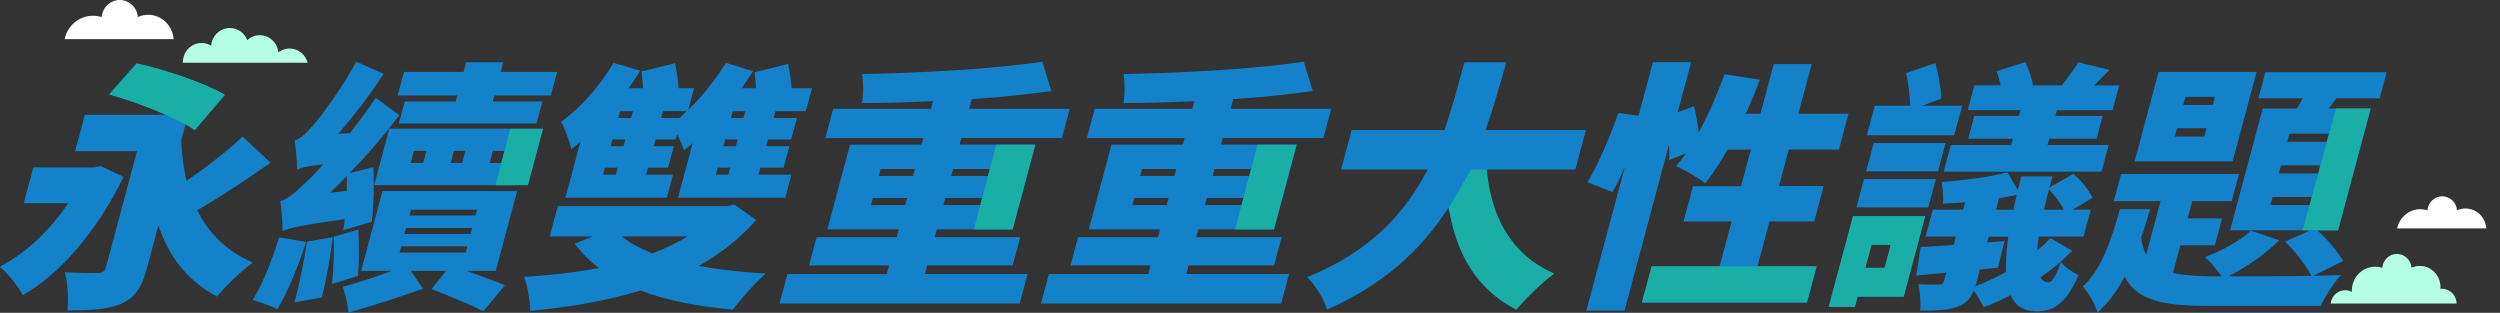 <?xml version="1.0" encoding="UTF-8"?>
<svg id="_圖層_1" data-name="圖層 1" xmlns="http://www.w3.org/2000/svg" viewBox="0 0 546.09 68.32">
  <rect x="0" y="0" width="546.09" height="68.32" fill="#333333" stroke="none"/>
  <defs>
    <style>
      .cls-1 {
        fill: #1382ca;
      }

      .cls-2 {
        fill: #19afa6;
      }

      .cls-3 {
        fill: #fff;
      }

      .cls-4 {
        fill: #b4ffe6;
      }
    </style>
  </defs>
  <g>
    <path class="cls-1" d="M27,38.62c-5.86,12.05-13.88,21.13-22,25.87-.9-1.77-3.41-4.97-5.07-6.22,5.71-2.97,10.96-7.88,14.97-13.88H5.18l2.1-7.82h13.25l1.5-.29,4.97,2.34ZM59.11,35.54c-5.28,3.71-11.17,7.59-16.03,10.39,2.48,5.02,6.45,8.96,12.13,11.42-2.33,1.66-5.95,5.14-7.81,7.42-6.55-3.48-10.55-8.79-12.8-15.53l-2.49,9.31c-1.13,4.22-2.59,6.45-5.69,7.82-3.09,1.31-6.78,1.43-11.69,1.43.3-2.4.04-6.11-.56-8.34,2.52.17,6.24.17,7.26.17,1.04-.06,1.46-.34,1.71-1.26l6.79-25.35h-13.53l2.13-7.94h17.64c-3.88-1.71-8.56-3.43-12.39-4.45l5.99-6.79c6.1,1.31,15,4.34,19.23,6.85l-6.58,7.71c-.52-.4-1.16-.8-1.91-1.2l-.92,3.43c.13,3.14.48,6.11,1.17,8.85,4.26-2.91,8.94-6.51,12.23-9.65l6.12,5.71Z"/>
    <path class="cls-1" d="M66.87,52.84c-1.74,5.42-4.12,11.13-6.29,14.73-1.17-.74-3.91-1.6-5.39-2.06,2.23-3.43,4.23-8.74,5.77-13.65l5.91.97ZM74.98,50.27c.13-.69.23-1.48.3-2.4-9.84,1.37-12.05,1.94-13.55,2.63.03-1.37-.21-4.74-.52-6.57,1.59-.4,3.09-1.71,5.38-3.88.83-.74,2.31-2.23,4.03-4.17-3.48.4-4.77.74-5.73,1.14.02-1.37-.26-4.57-.53-6.34,1.18-.34,2.38-1.43,3.87-3.14,1.51-1.6,6.31-7.99,9.59-14.05l5.98,2.63c-2.83,4.4-6.44,9.14-9.97,13.13l2.62-.17c1.91-2.46,3.89-5.14,5.61-7.71l5.16,3.77c-3.2,4.28-6.95,8.68-10.88,12.68l5.21-1.31c.22,3.88.07,8.91-.34,11.93l-6.2,1.83ZM72.69,51.81c-.5,4.23-1.47,9.54-2.39,13.19l-5.98,1.03c1.02-3.6,2.09-9.08,2.75-13.25l5.63-.97ZM75.74,41.7c.02-1.14.03-2.23.01-3.25-1.19,1.26-2.43,2.46-3.66,3.65l3.65-.4ZM78.27,50.15c.17,3.2.2,7.37-.08,10.11l-5.67,1.77c.35-2.8.47-7.08.37-10.33l5.38-1.54ZM101.89,59.17c3.14,1.08,6.3,2.28,8.41,3.14l-4.71,5.65c-2.73-1.31-7.28-3.31-11.33-4.8l3.18-4h-7.71l2.67,3.88c-5.13,1.88-11.55,3.88-16.25,5.25-.2-1.6-.7-4-1.28-5.65,3.07-.8,7.26-2.17,10.75-3.48h-6.74l4.67-17.42h29.41l-4.67,17.42h-6.4ZM85.03,28.11h33.52l-3.3,12.33h-33.52l3.3-12.33ZM99.88,20.86h-13.02l1.38-5.14h13.02l.57-2.11h8.11l-.57,2.11h12.33l-1.38,5.14h-12.33l-.35,1.31h10.85l-1.29,4.8h-30.09l1.29-4.8h11.13l.35-1.31ZM87.26,55.18h14.45l.37-1.37h-14.45l-.37,1.37ZM88.34,51.12h14.45l.35-1.31h-14.45l-.35,1.31ZM89.43,47.07h14.45l.34-1.26h-14.45l-.34,1.26ZM89.71,35.59h2.74l.7-2.63h-2.74l-.7,2.63ZM100.96,35.59l.7-2.63h-2.51l-.7,2.63h2.51ZM110.17,32.97h-2.51l-.7,2.63h2.51l.7-2.63Z"/>
    <path class="cls-1" d="M165.17,48.04c-3.61,4.11-7.81,7.42-12.57,10.05,4.47.8,9.4,1.37,14.69,1.66-2.29,1.94-5.5,5.6-7.19,7.88-7.75-.68-14.54-2-20.18-4.17-7.46,2.28-15.65,3.65-24.09,4.45-.05-2.17-.59-5.48-1.38-7.42,5.63-.34,11.22-.97,16.39-1.94-2.04-1.54-3.79-3.31-5.32-5.31l3.91-1.6h-9.36l1.78-6.62h37l1.58-.34,4.75,3.37ZM126.74,31.03c-.67.57-1.32,1.08-1.95,1.54-.3-1.43-1.4-4.57-2.23-5.94,4.25-3.08,8.51-7.88,11.45-12.9l5.82,1.71c-.79,1.26-1.6,2.57-2.51,3.83h3.14c-.06-1.26-.18-2.51-.33-3.65l7.34-1.83c.3,1.66.69,3.83.76,5.48h3.37l-1.27,4.74c3.08-2.97,6-6.62,8.24-10.28l5.91,1.83c-.79,1.26-1.63,2.46-2.48,3.71h3.14c-.08-1.2-.16-2.4-.32-3.48l7.34-1.83c.31,1.6.62,3.65.75,5.31h4.45l-1.35,5.02h-6.62l-.4,1.49h5.08l-1.25,4.68h-5.08l-.4,1.48h5.08l-1.25,4.68h-5.08l-.41,1.54h7.19l-1.35,5.03h-23.41l3.2-11.93c-.67.57-1.26,1.08-1.91,1.6-.23-.86-.87-2.28-1.49-3.6l-.32,1.2h-4.4l-.4,1.48h4.4l-1.25,4.68h-4.4l-.41,1.54h5.88l-1.35,5.03h-22.15l3.26-12.16ZM134.94,36.62h-2.8l-.41,1.54h2.8l.41-1.54ZM136.6,30.45h-2.8l-.4,1.48h2.8l.4-1.48ZM135.45,24.29l-.4,1.49h2.8l.4-1.49h-2.8ZM135.83,51.64c1.73,1.43,3.98,2.63,6.66,3.71,2.8-1.08,5.41-2.28,7.67-3.71h-14.33ZM148.36,25.77c.58-.46,1.12-.97,1.65-1.49h-5.2l-.4,1.49h3.94ZM159.5,36.62h-2.74l-.41,1.54h2.74l.41-1.54ZM161.15,30.45h-2.74l-.4,1.48h2.74l.4-1.48ZM162.8,24.29h-2.74l-.4,1.49h2.74l.4-1.49Z"/>
    <path class="cls-1" d="M224.47,59.86l-1.73,6.45h-52.47l1.73-6.45h21.7l.5-1.88h-17.47l1.65-6.17h17.47l.46-1.71h-15.59l4.96-18.5h15.59l.38-1.43h-21.36l1.71-6.4h21.36l.44-1.66c-5.31.23-10.61.4-15.52.4.39-1.88.28-4.68.04-6.34,13.48-.23,28.86-1.14,39.38-2.68l1.94,6.39c-5.22.74-11.22,1.37-17.38,1.77l-.57,2.11h21.98l-1.71,6.4h-21.98l-.38,1.43h16.56l-4.96,18.5h-16.56l-.46,1.71h18.67l-1.65,6.17h-18.67l-.5,1.88h22.44ZM197.74,44.79l.41-1.54h-7.48l-.41,1.54h7.48ZM191.95,38.45h7.48l.41-1.54h-7.48l-.41,1.54ZM214.54,43.24h-8.05l-.41,1.54h8.05l.41-1.54ZM208.18,36.91l-.41,1.54h8.05l.41-1.54h-8.05Z"/>
    <path class="cls-1" d="M281.58,59.86l-1.73,6.45h-52.47l1.73-6.45h21.7l.5-1.88h-17.47l1.65-6.17h17.47l.46-1.71h-15.59l4.96-18.5h15.59l.38-1.43h-21.35l1.71-6.4h21.35l.44-1.66c-5.31.23-10.61.4-15.52.4.39-1.88.28-4.68.04-6.34,13.48-.23,28.86-1.14,39.38-2.68l1.94,6.39c-5.22.74-11.22,1.37-17.38,1.77l-.57,2.11h21.98l-1.71,6.4h-21.98l-.38,1.43h16.56l-4.96,18.5h-16.56l-.46,1.71h18.67l-1.65,6.17h-18.67l-.5,1.88h22.44ZM254.84,44.79l.41-1.54h-7.48l-.41,1.54h7.48ZM249.06,38.45h7.48l.41-1.54h-7.48l-.41,1.54ZM271.64,43.24h-8.05l-.41,1.54h8.05l.41-1.54ZM265.29,36.91l-.41,1.54h8.05l.41-1.54h-8.05Z"/>
    <path class="cls-1" d="M324.7,37.02c.94,10.33,5.33,18.67,14.75,22.73-2.54,1.83-6.32,5.48-8.28,7.88-8.81-4.62-13.06-12.22-14.75-22.33-5.61,8.79-13.79,16.73-26.54,22.33-.7-2.28-2.42-5.25-4.38-7.08,14.02-5.65,21.57-14.22,26.34-23.52h-18.9l2.31-8.62h20.27c1.75-5.02,3.04-10.05,4.36-14.79h9.14c-1.33,4.74-2.73,9.76-4.53,14.79h21.93l-2.31,8.62h-19.41Z"/>
    <path class="cls-1" d="M396.84,58.26l-2.11,7.88h-36.03l2.11-7.88h14.79l2.65-9.88h-10.51l2.06-7.71h10.51l2.14-7.99h-5.08c-1.61,2.8-3.25,5.31-4.89,7.37-1.35-1.14-4.57-2.97-6.36-3.77.74-.86,1.45-1.77,2.18-2.8l-3.71,1.48c.09-.97.05-2.11,0-3.43l-9.73,36.31h-8.34l8.4-31.35c-.88,2-1.78,3.88-2.67,5.48l-5.47-2.17c2.35-3.88,5.05-10.33,6.74-15.13l4.4.63,3.14-11.71h8.34l-2.94,10.96,3.57-1.37c.44,1.77.8,3.83,1.02,5.77,2.12-3.88,4.06-8.34,5.64-12.73l7.73,1.2c-.96,2.51-1.97,5.02-3.07,7.42h3.2l2.91-10.85h8.28l-2.91,10.85h10.96l-2.1,7.82h-10.96l-2.14,7.99h9.76l-2.06,7.71h-9.76l-2.65,9.88h12.96Z"/>
    <path class="cls-1" d="M415.82,64.77h-10.05l-.6,2.23h-5.71l5.31-19.81h15.76l-4.71,17.59ZM407.16,39.13h15.7l-1.65,6.17h-15.7l1.65-6.17ZM408.8,53.46l-1.35,5.02h4.22l1.35-5.02h-4.22ZM409.28,31.25h15.7l-1.65,6.17h-15.7l1.65-6.17ZM426.86,29.54h-19.07l1.73-6.45h7.71c0-2.11-.4-4.91-.83-7.14l6.35-2.17c.67,2.4,1.27,5.71,1.29,7.77l-4.18,1.54h8.74l-1.73,6.45ZM452.65,54.78c-2.05,2.11-4.4,4.05-6.93,5.82.39.68.97,1.08,1.71,1.08.86,0,1.8-1.6,2.73-4.45.98,1.26,2.6,2.23,3.86,2.85-2.44,5.71-5.1,7.94-9.04,7.94-2.91,0-4.8-1.26-5.79-3.54-1.99,1.03-4,1.94-5.9,2.63-.43-.97-1.33-2.51-2.16-3.65-.7,1.77-1.66,2.8-3.39,3.48-2.23.86-4.81.91-8.3.91.17-1.71-.04-4.11-.4-5.77,1.68.11,3.91.11,4.48.11.7-.06.97-.23,1.14-.86l.47-1.77c-2.35.23-4.58.46-6.56.63l.98-6.22c2.09-.11,4.53-.29,7.2-.46l.49-1.83h-6.62l1.58-5.88h6.62l.43-1.6c-1.69.11-3.32.23-4.87.28.18-1.31,0-3.43-.27-4.74,4.89-.34,10.68-1.08,14.38-2.11l2.27,3.88.74-2.97h6.85c-.23.86-.5,1.66-.72,2.46l5.27-3.03c1.67,1.43,3.49,3.6,4.19,5.25l-4.34,2.57h3.94l-1.58,5.88h-9.76c-.18,1.08-.28,2.11-.37,3.08,1.03-.86,2.02-1.77,2.9-2.74l4.75,2.74ZM441.35,24.06h-11.53l1.45-5.42h5.77c-.24-1.03-.56-2.17-.94-3.08l6.3-2c.73,1.54,1.49,3.6,1.67,5.08h6.28c1.28-1.6,2.78-3.54,3.63-5.02l6.81,1.66c-1.18,1.2-2.34,2.34-3.36,3.37h5.48l-1.45,5.42h-12.16l-.34,1.26h10.33l-1.33,4.97h-10.33l-.37,1.37h13.36l-1.56,5.82h-34.49l1.56-5.82h13.19l.37-1.37h-9.76l1.33-4.97h9.76l.34-1.26ZM431.5,62.54c2.17-.86,4.44-1.88,6.67-3.14-.09-2.23.1-4.85.52-7.71h-4.28l-.34,1.26,3.79-.29-1.45,5.82-3.93.4-.98,3.65ZM435.98,45.81h3.83l.7-3.25c-1.22.29-2.54.51-3.85.74l-.67,2.51ZM450.82,45.81c-.7-1.43-2.01-3.14-3.26-4.45-.43,1.6-.77,3.08-1.08,4.45h4.34Z"/>
    <path class="cls-1" d="M505.31,60.26c2.47-.06,4.66-.11,6.04-.17-1.5,1.54-3.48,4.68-4.43,6.74h-24.04c-9.88,0-16.01-.97-18.78-6.4-1.61,3.03-3.53,5.71-5.94,7.88-.5-1.77-1.89-4.45-3.21-5.71,4.18-3.88,6.19-10.11,8.13-16.9h6.57c-.62,2.11-1.23,4.17-1.94,6.17.17,1.49.58,2.74,1.1,3.77l3.14-11.71h-10.22l1.59-5.94h25.75l-1.59,5.94h-8.62l-1.01,3.77h7.54l-1.58,5.88h-7.54l-1.62,6.05c2.65.57,5.97.74,9.96.74h.69c-1-1.37-2.6-3.31-3.66-4.22,3.74-1.37,7.63-3.54,10.05-5.77l6.17,2.11c-2.96,2.97-7.23,5.88-11.08,7.88,4.4,0,12.1,0,18.13-.11-1.17-2.23-3.61-5.48-5.76-7.48l5.45-2.46h-17.47l7.13-26.61h7.48l1.28-2.23h-9.71l1.53-5.71h26.49l-1.53,5.71h-9.42l-1.68,2.23h9.14l-7.13,26.61h-4.51c2.26,2,4.5,4.74,5.63,6.68l-6.52,3.25ZM487.69,35.25h-21.41l5.23-19.53h21.41l-5.23,19.53ZM481.98,28h-6.45l-.49,1.83h6.45l.49-1.83ZM483.82,21.15h-6.45l-.47,1.77h6.45l.47-1.77ZM505.02,43.02h-8.62l-.47,1.77h8.62l.47-1.77ZM506.87,36.11h-8.62l-.47,1.77h8.62l.47-1.77ZM508.72,29.2h-8.62l-.47,1.77h8.62l.47-1.77Z"/>
  </g>
  <g>
    <path class="cls-4" d="M63.25,10.6c-.92,0-1.77.32-2.45.84-.21-2.11-1.95-3.75-4.07-3.75-1.05,0-2,.41-2.72,1.07-.6-1.55-2.07-2.64-3.8-2.64-2.15,0-3.92,1.7-4.08,3.86-.61-.37-1.33-.59-2.09-.59-2.26,0-4.09,1.87-4.09,4.18v.14h27.25c-.46-1.79-2.05-3.11-3.95-3.11Z"/>
    <path class="cls-3" d="M32.35,3.24c-.8,0-1.56.17-2.24.48-.16-2.08-1.87-3.72-3.95-3.72s-3.79,1.65-3.95,3.74c-.6-.19-1.24-.3-1.9-.3-3.04,0-5.58,2.19-6.19,5.11h23.8c-.2-2.97-2.62-5.32-5.58-5.32Z"/>
  </g>
  <g>
    <path class="cls-4" d="M533.41,63.08c-.11,0-.23,0-.34.02.01-.13.02-.26.02-.39,0-2.55-2.02-4.62-4.52-4.62-.65,0-1.26.14-1.81.39-.13-1.68-1.51-3.01-3.19-3.01s-3.06,1.33-3.19,3.02c-.48-.15-1-.24-1.53-.24-2.83,0-5.12,2.34-5.12,5.23,0,.09,0,.19.01.28-.44-.23-.93-.36-1.45-.36-1.65,0-3,1.27-3.18,2.9h27.49c-.02-1.79-1.44-3.23-3.2-3.23Z"/>
    <path class="cls-3" d="M538.54,45.54c-.65,0-1.27.14-1.84.39-.13-1.7-1.53-3.05-3.23-3.05s-3.1,1.35-3.23,3.06c-.49-.16-1.01-.24-1.55-.24-2.49,0-4.57,1.79-5.07,4.19h19.48c-.17-2.43-2.14-4.35-4.56-4.35Z"/>
  </g>
  <g>
    <polygon class="cls-2" points="118.62 28.13 115.32 40.46 108.26 40.46 111.48 28.13 118.62 28.13"/>
    <path class="cls-2" d="M36.34,25.1c-3.88-1.71-8.56-3.43-12.4-4.45l5.99-6.79c6.1,1.31,15,4.34,19.23,6.85l-6.58,7.71c-.52-.4-1.16-.8-1.91-1.2l-4.34-2.11Z"/>
    <polygon class="cls-2" points="226.14 31.61 221.18 50.11 212.73 50.11 217.61 31.61 226.14 31.61"/>
    <polygon class="cls-2" points="517.83 23.69 510.71 50.3 502.98 50.3 510.27 23.69 517.83 23.69"/>
    <path class="cls-2" d="M415.82,64.8h-10.05l-.6,2.23h-5.71l5.31-19.81h15.76l-4.71,17.59ZM408.8,53.49l-1.35,5.02h4.22l1.35-5.02h-4.22Z"/>
    <polygon class="cls-2" points="396.78 58.16 394.67 66.04 358.64 66.04 360.76 58.16 396.78 58.16"/>
    <path class="cls-2" d="M324.75,37.03c.94,10.33,5.33,18.67,14.75,22.73-2.54,1.83-6.32,5.48-8.28,7.88-8.81-4.62-13.06-12.22-14.74-22.33l4.88-8.28h3.39Z"/>
    <polygon class="cls-2" points="283.2 31.61 278.24 50.11 269.79 50.11 274.67 31.61 283.2 31.61"/>
  </g>
</svg>